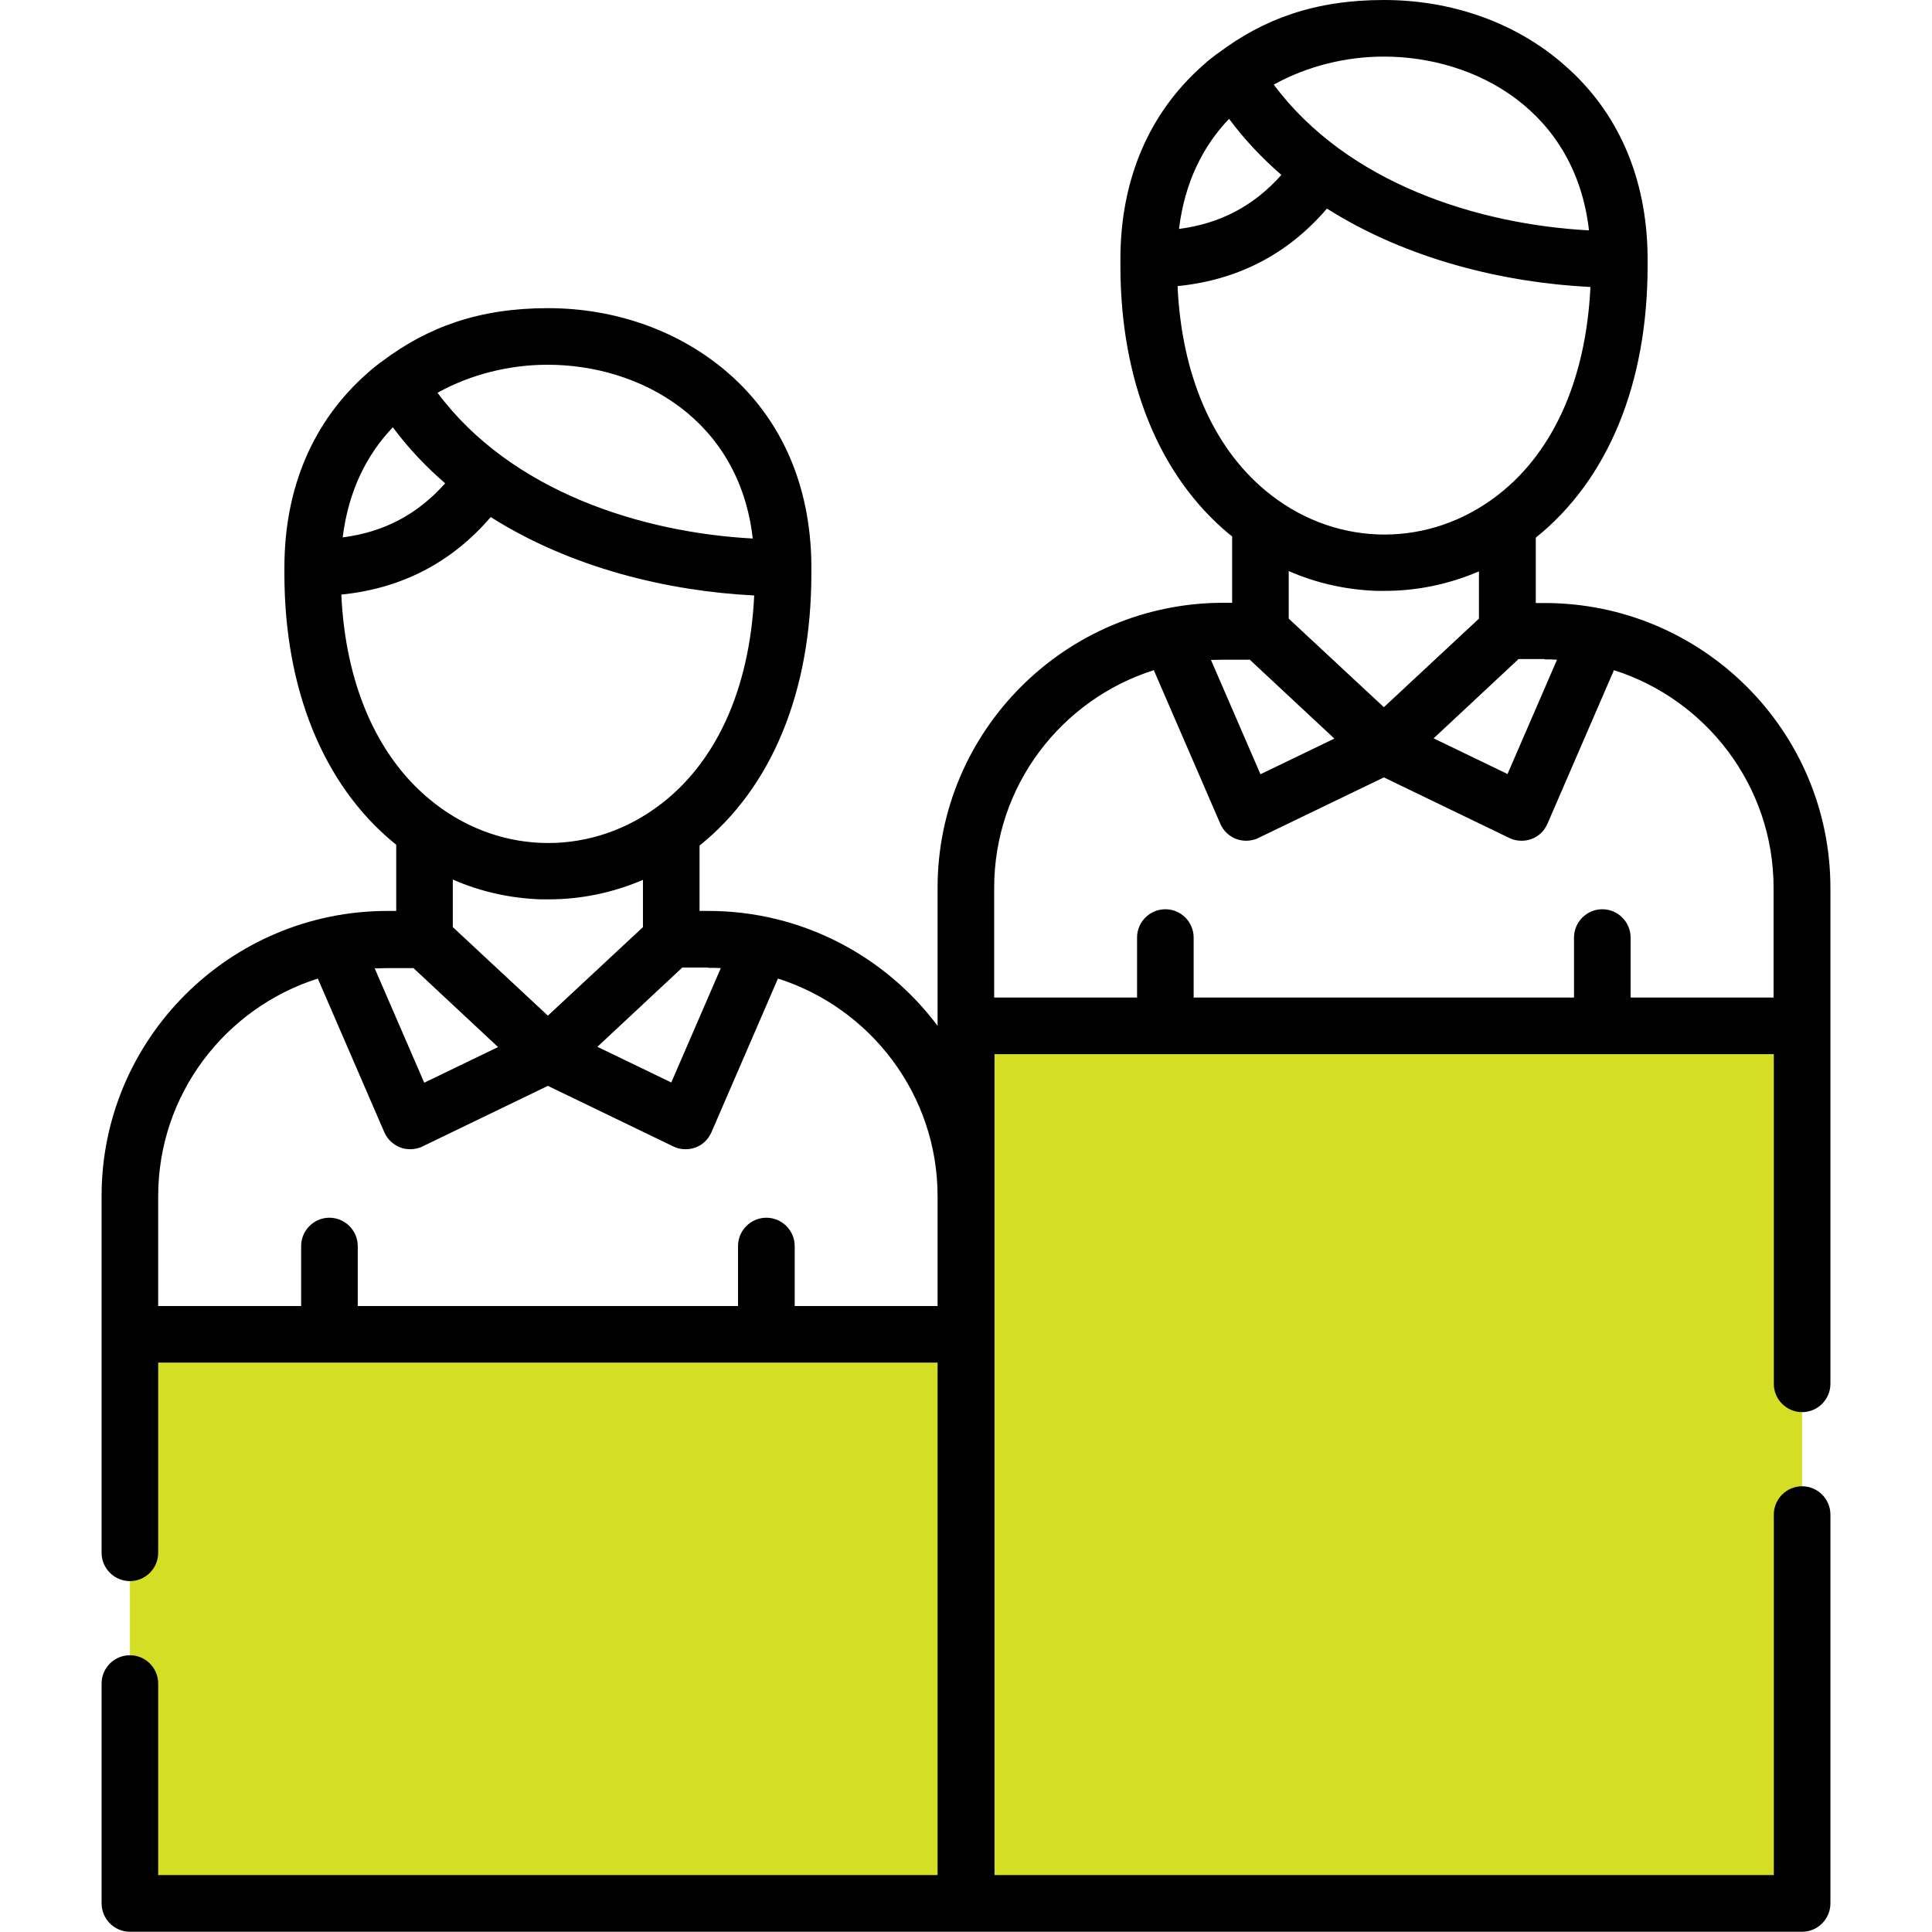 <svg width="24" height="24" viewBox="0 0 24 24" fill="none" xmlns="http://www.w3.org/2000/svg">
<rect x="0" y="0" width="24" height="24" fill="#808080" stroke="none"/>
<g clip-path="url(#clip0_3939_2)">
<rect width="24" height="24" fill="white"/>
<path fill-rule="evenodd" clip-rule="evenodd" d="M18.639 5.86C18.639 5.86 18.632 5.864 18.628 5.867C18.604 5.885 18.575 5.902 18.547 5.916C18.544 5.916 18.54 5.92 18.537 5.923C18.512 5.938 18.484 5.955 18.459 5.969C18.456 5.969 18.449 5.973 18.445 5.976C18.421 5.99 18.393 6.004 18.368 6.018C18.364 6.018 18.358 6.022 18.354 6.025C18.329 6.04 18.301 6.05 18.277 6.061C18.273 6.061 18.266 6.064 18.263 6.068C18.238 6.078 18.21 6.089 18.185 6.103C18.182 6.103 18.175 6.106 18.171 6.11C18.147 6.12 18.118 6.131 18.09 6.141C18.087 6.141 18.08 6.145 18.076 6.148C18.048 6.159 18.023 6.166 17.995 6.177C17.992 6.177 17.985 6.177 17.981 6.18C17.953 6.187 17.929 6.198 17.901 6.205C17.897 6.205 17.89 6.205 17.886 6.208C17.858 6.215 17.83 6.222 17.806 6.229C17.802 6.229 17.795 6.229 17.791 6.233C17.763 6.24 17.735 6.243 17.707 6.25C17.704 6.25 17.697 6.25 17.693 6.25C17.665 6.257 17.637 6.261 17.609 6.264C17.605 6.264 17.602 6.264 17.595 6.264C17.567 6.268 17.535 6.272 17.507 6.275C17.503 6.275 17.5 6.275 17.496 6.275C17.465 6.275 17.436 6.282 17.405 6.282H17.398C17.366 6.282 17.334 6.286 17.303 6.286C17.303 6.286 17.303 6.286 17.299 6.286C17.134 6.293 16.965 6.282 16.8 6.254C16.797 6.254 16.793 6.254 16.79 6.254C16.762 6.25 16.733 6.243 16.705 6.24C16.695 6.24 16.684 6.236 16.674 6.233C16.652 6.229 16.631 6.222 16.61 6.219C16.596 6.219 16.582 6.212 16.568 6.208C16.55 6.205 16.533 6.198 16.515 6.194C16.498 6.191 16.484 6.184 16.466 6.18C16.452 6.177 16.434 6.17 16.421 6.166C16.403 6.159 16.385 6.156 16.368 6.148C16.354 6.145 16.343 6.141 16.329 6.134C16.308 6.127 16.29 6.12 16.269 6.113C16.259 6.11 16.248 6.106 16.238 6.099C16.217 6.092 16.195 6.082 16.174 6.075C16.167 6.071 16.157 6.068 16.15 6.064C16.125 6.054 16.104 6.043 16.079 6.032C16.072 6.032 16.069 6.025 16.062 6.025C16.037 6.015 16.013 6.001 15.988 5.987C15.988 5.987 15.981 5.987 15.977 5.983C15.921 5.955 15.865 5.92 15.809 5.888C15.76 5.857 15.71 5.825 15.661 5.79V9.242L17.194 10.669L18.727 9.242V5.797C18.698 5.818 18.67 5.836 18.639 5.857V5.86Z" fill="white"/>
<path fill-rule="evenodd" clip-rule="evenodd" d="M20.115 3.224C19.809 3.03 19.475 2.918 19.103 3.065C18.185 2.802 17.208 2.239 16.41 1.652C15.858 2.44 14.997 3.041 14.269 3.224V3.304C14.269 4.749 14.775 5.772 15.492 6.37C15.549 6.416 15.601 6.458 15.658 6.5C15.732 6.553 15.809 6.602 15.89 6.648C15.918 6.662 15.946 6.679 15.97 6.693C15.97 6.693 15.978 6.693 15.978 6.697C16.002 6.711 16.03 6.722 16.055 6.736C16.058 6.736 16.065 6.739 16.069 6.743C16.094 6.753 16.118 6.764 16.143 6.778C16.15 6.778 16.157 6.785 16.16 6.785C16.185 6.795 16.206 6.806 16.231 6.813C16.238 6.813 16.245 6.82 16.252 6.82C16.276 6.83 16.297 6.838 16.322 6.845C16.329 6.845 16.336 6.852 16.347 6.852C16.371 6.859 16.392 6.866 16.417 6.876C16.424 6.876 16.431 6.88 16.442 6.883C16.466 6.89 16.487 6.897 16.512 6.904C16.519 6.904 16.526 6.908 16.533 6.911C16.558 6.918 16.582 6.925 16.607 6.929C16.61 6.929 16.617 6.929 16.621 6.929C16.649 6.936 16.674 6.939 16.702 6.946C16.702 6.946 16.702 6.946 16.705 6.946C16.892 6.982 17.078 6.996 17.268 6.992C17.268 6.992 17.271 6.992 17.275 6.992C17.303 6.992 17.331 6.992 17.359 6.989C17.363 6.989 17.366 6.989 17.373 6.989C17.401 6.989 17.426 6.985 17.451 6.982C17.458 6.982 17.461 6.982 17.468 6.982C17.493 6.982 17.517 6.975 17.545 6.971C17.552 6.971 17.559 6.971 17.567 6.971C17.591 6.971 17.616 6.964 17.64 6.961C17.647 6.961 17.654 6.961 17.665 6.957C17.69 6.954 17.714 6.946 17.735 6.943C17.742 6.943 17.753 6.943 17.76 6.939C17.785 6.936 17.806 6.929 17.83 6.922C17.837 6.922 17.848 6.918 17.855 6.915C17.876 6.908 17.901 6.904 17.922 6.897C17.932 6.897 17.939 6.89 17.95 6.89C17.971 6.883 17.992 6.876 18.017 6.869C18.027 6.869 18.034 6.862 18.045 6.859C18.066 6.852 18.087 6.845 18.108 6.838C18.119 6.834 18.129 6.83 18.14 6.827C18.161 6.82 18.182 6.809 18.203 6.802C18.213 6.799 18.224 6.792 18.235 6.788C18.256 6.781 18.273 6.771 18.294 6.764C18.305 6.76 18.315 6.753 18.326 6.75C18.343 6.739 18.364 6.732 18.382 6.722C18.393 6.714 18.407 6.707 18.417 6.704C18.435 6.693 18.452 6.686 18.47 6.676C18.484 6.669 18.495 6.662 18.509 6.655C18.526 6.644 18.54 6.637 18.558 6.627C18.576 6.616 18.59 6.606 18.607 6.595C18.621 6.588 18.632 6.577 18.646 6.57C18.674 6.553 18.702 6.532 18.73 6.511C18.741 6.504 18.751 6.497 18.762 6.489C19.549 5.916 20.122 4.858 20.122 3.312V3.234L20.115 3.224Z" fill="white"/>
<path fill-rule="evenodd" clip-rule="evenodd" d="M19.848 7.91L17.19 9.27L14.533 7.91C13.088 8.216 11.998 9.502 11.998 11.031V12.747L18.175 14.659L21.332 13.225V13.264L22.383 12.747V11.031C22.383 9.502 21.289 8.219 19.845 7.91H19.848Z" fill="white"/>
<path fill-rule="evenodd" clip-rule="evenodd" d="M17.191 9.27L15.658 7.843H15.197C14.973 7.843 14.748 7.868 14.537 7.913L15.482 10.096L17.191 9.27Z" fill="white"/>
<path fill-rule="evenodd" clip-rule="evenodd" d="M19.848 7.91C19.634 7.864 19.412 7.839 19.187 7.839H18.727L17.194 9.267L18.902 10.093L19.497 8.722L19.848 7.906V7.91Z" fill="white"/>
<path fill-rule="evenodd" clip-rule="evenodd" d="M14.269 3.22C15.13 3.22 15.854 2.907 16.41 2.12C16.508 1.441 16.002 1.153 15.334 0.949C14.705 1.424 14.273 2.18 14.273 3.22" fill="white"/>
<path fill-rule="evenodd" clip-rule="evenodd" d="M5.108 13.011L6.641 14.442L8.174 13.011V9.566C7.249 10.223 6.033 10.22 5.108 9.559V13.011Z" fill="white"/>
<path fill-rule="evenodd" clip-rule="evenodd" d="M5.273 11.126C5.902 11.576 6.665 11.724 7.382 11.562C7.625 11.51 7.59 11.647 7.59 11.907V12.374C7.586 12.374 8.339 11.675 8.339 11.675V9.632C7.46 10.255 6.324 10.286 5.417 9.72C5.368 9.689 5.319 9.657 5.27 9.622V11.126H5.273Z" fill="white"/>
<path fill-rule="evenodd" clip-rule="evenodd" d="M9.727 7.052C9.446 6.866 9.119 6.806 8.75 6.904C7.822 6.644 6.83 6.075 6.022 5.481C5.47 6.268 4.63 6.961 3.881 7.052V7.133C3.881 8.578 4.387 9.601 5.104 10.198C5.16 10.244 5.213 10.286 5.269 10.328C5.343 10.381 5.421 10.43 5.501 10.476C5.53 10.49 5.554 10.504 5.582 10.518C5.586 10.518 5.589 10.522 5.593 10.525C5.617 10.539 5.642 10.55 5.667 10.56C5.674 10.56 5.681 10.568 5.688 10.571C5.709 10.582 5.734 10.592 5.755 10.603C5.765 10.606 5.772 10.61 5.783 10.613C5.804 10.62 5.825 10.631 5.842 10.638C5.853 10.641 5.867 10.648 5.878 10.652C5.895 10.659 5.916 10.666 5.934 10.673C5.948 10.676 5.962 10.684 5.976 10.687C5.994 10.694 6.008 10.697 6.025 10.705C6.043 10.708 6.057 10.715 6.074 10.719C6.089 10.722 6.103 10.726 6.117 10.733C6.138 10.74 6.155 10.743 6.176 10.747C6.187 10.747 6.201 10.754 6.212 10.757C6.236 10.764 6.261 10.768 6.282 10.771C6.289 10.771 6.299 10.771 6.307 10.775C6.338 10.782 6.37 10.785 6.401 10.792C6.598 10.824 6.802 10.831 6.999 10.817C6.999 10.817 6.999 10.817 7.003 10.817C7.034 10.817 7.066 10.81 7.098 10.806C7.098 10.806 7.101 10.806 7.105 10.806C7.136 10.806 7.164 10.8 7.196 10.796C7.196 10.796 7.203 10.796 7.206 10.796C7.235 10.792 7.266 10.785 7.294 10.782C7.298 10.782 7.301 10.782 7.305 10.782C7.333 10.775 7.361 10.771 7.393 10.764C7.396 10.764 7.4 10.764 7.407 10.764C7.435 10.757 7.463 10.75 7.491 10.743C7.495 10.743 7.498 10.743 7.505 10.74C7.533 10.733 7.562 10.722 7.59 10.715C7.593 10.715 7.6 10.715 7.604 10.712C7.632 10.701 7.66 10.694 7.685 10.684C7.688 10.684 7.695 10.684 7.699 10.68C7.727 10.669 7.755 10.659 7.779 10.648C7.783 10.648 7.79 10.648 7.794 10.645C7.822 10.634 7.846 10.624 7.874 10.61C7.878 10.61 7.881 10.606 7.888 10.603C7.917 10.592 7.941 10.578 7.969 10.564C7.973 10.564 7.976 10.56 7.983 10.557C8.012 10.543 8.036 10.529 8.064 10.515C8.068 10.515 8.071 10.511 8.075 10.508C8.103 10.494 8.128 10.476 8.156 10.462C8.156 10.462 8.163 10.459 8.166 10.455C8.194 10.437 8.222 10.42 8.247 10.402C8.247 10.402 8.251 10.402 8.254 10.399C8.282 10.381 8.314 10.36 8.342 10.339C8.353 10.332 8.363 10.325 8.374 10.318C8.504 10.219 8.63 10.11 8.75 9.987C9.337 9.372 9.734 8.423 9.734 7.136V7.059L9.727 7.052Z" fill="white"/>
<path fill-rule="evenodd" clip-rule="evenodd" d="M9.46 11.742L6.802 13.102L4.145 11.742C2.7 12.047 1.61 13.334 1.61 14.863V16.579L7.583 18.041L10.964 16.92V16.99L11.998 16.575V14.86C11.998 13.331 10.905 12.044 9.46 11.738V11.742Z" fill="white"/>
<path fill-rule="evenodd" clip-rule="evenodd" d="M6.806 13.098L5.273 11.671H4.813C4.588 11.671 4.366 11.696 4.152 11.742L5.098 13.925L6.806 13.098Z" fill="white"/>
<path fill-rule="evenodd" clip-rule="evenodd" d="M9.46 11.742C9.383 11.724 9.302 11.71 9.221 11.699C9.084 11.682 8.947 11.671 8.803 11.671H8.342H8.339C8.339 11.675 7.59 12.371 7.59 12.371L6.81 13.098L8.518 13.925L9.439 11.798L9.464 11.738L9.46 11.742Z" fill="white"/>
<path fill-rule="evenodd" clip-rule="evenodd" d="M3.885 7.048C4.746 7.048 5.47 6.736 6.026 5.948C6.054 5.393 5.699 5.002 4.95 4.777C4.321 5.252 3.888 6.008 3.888 7.048" fill="white"/>
<path fill-rule="evenodd" clip-rule="evenodd" d="M11.998 23.648L13.594 20.112L11.998 16.579H11.253H10.951H10.947H9.52H4.092H1.614V23.648H11.998Z" fill="#D4DE25"/>
<path fill-rule="evenodd" clip-rule="evenodd" d="M22.386 12.747H21.332H19.908H14.476H11.998V14.86V16.579V23.648H21.332H22.386V12.747Z" fill="#D4DE25"/>
<path fill-rule="evenodd" clip-rule="evenodd" d="M20.115 3.22C20.115 3.22 20.115 3.22 20.115 3.217C20.115 3.181 20.115 3.143 20.115 3.108C20.115 3.097 20.115 3.087 20.115 3.076C20.115 3.044 20.115 3.009 20.112 2.978C20.112 2.974 20.112 2.967 20.112 2.963C20.112 2.928 20.105 2.893 20.101 2.854C20.101 2.844 20.101 2.833 20.101 2.826C20.101 2.795 20.094 2.767 20.091 2.735C20.091 2.728 20.091 2.724 20.091 2.717C20.087 2.682 20.08 2.647 20.073 2.615C20.073 2.608 20.073 2.598 20.07 2.591C20.063 2.563 20.059 2.531 20.052 2.503C20.052 2.496 20.052 2.492 20.049 2.485C20.042 2.45 20.035 2.419 20.024 2.387C20.024 2.38 20.024 2.373 20.02 2.369C20.013 2.341 20.003 2.313 19.996 2.285C19.996 2.281 19.996 2.274 19.992 2.271C19.982 2.239 19.971 2.208 19.961 2.176C19.961 2.172 19.961 2.165 19.957 2.162C19.947 2.134 19.936 2.106 19.926 2.078C19.926 2.074 19.922 2.067 19.919 2.064C19.904 2.032 19.894 2 19.88 1.972C19.88 1.972 19.88 1.969 19.88 1.965C19.866 1.937 19.855 1.909 19.841 1.881C19.841 1.877 19.838 1.874 19.834 1.87C19.806 1.81 19.774 1.754 19.739 1.698C19.739 1.698 19.736 1.691 19.732 1.687C19.697 1.631 19.662 1.578 19.627 1.526C19.627 1.526 19.623 1.519 19.62 1.519C19.581 1.466 19.542 1.417 19.5 1.367C19.5 1.367 19.497 1.364 19.493 1.36C19.451 1.311 19.409 1.266 19.363 1.22C19.363 1.22 19.36 1.216 19.356 1.213C19.31 1.167 19.265 1.125 19.219 1.083C19.219 1.083 19.215 1.079 19.212 1.076C19.191 1.055 19.166 1.037 19.142 1.016C19.117 0.995 19.092 0.977 19.068 0.96C19.068 0.96 19.061 0.956 19.061 0.953C19.04 0.935 19.015 0.917 18.99 0.903C18.99 0.903 18.983 0.9 18.983 0.896C18.959 0.879 18.934 0.861 18.906 0.847C18.903 0.847 18.899 0.844 18.895 0.84C18.874 0.826 18.85 0.812 18.829 0.798C18.825 0.798 18.818 0.791 18.815 0.787C18.79 0.773 18.765 0.759 18.737 0.745C18.734 0.745 18.727 0.742 18.723 0.738C18.702 0.728 18.681 0.714 18.66 0.703C18.653 0.7 18.646 0.696 18.639 0.692C18.614 0.678 18.59 0.668 18.562 0.657C18.555 0.657 18.547 0.65 18.544 0.65C18.523 0.64 18.505 0.633 18.484 0.622C18.474 0.619 18.467 0.615 18.456 0.612C18.435 0.601 18.41 0.594 18.389 0.584C18.379 0.58 18.368 0.576 18.358 0.569C18.34 0.562 18.323 0.555 18.305 0.548C18.294 0.545 18.28 0.541 18.27 0.534C18.252 0.527 18.238 0.524 18.221 0.517C18.2 0.51 18.182 0.503 18.161 0.499C18.147 0.496 18.133 0.492 18.119 0.485C18.105 0.482 18.087 0.478 18.073 0.471C18.062 0.471 18.052 0.464 18.038 0.46C18.01 0.453 17.978 0.446 17.95 0.439C17.943 0.439 17.932 0.436 17.925 0.432C17.908 0.429 17.89 0.425 17.872 0.422C17.866 0.422 17.858 0.422 17.851 0.418C17.792 0.408 17.732 0.397 17.669 0.387C17.669 0.387 17.662 0.387 17.658 0.387C16.853 0.278 15.999 0.467 15.355 0.953C15.64 1.427 16.009 1.814 16.431 2.123C17.187 2.682 18.108 2.995 18.983 3.136C19.384 3.199 19.774 3.227 20.137 3.227L20.115 3.22Z" fill="white"/>
<path fill-rule="evenodd" clip-rule="evenodd" d="M9.727 7.048C9.727 7.048 9.727 7.048 9.727 7.045C9.727 7.01 9.727 6.971 9.727 6.936C9.727 6.925 9.727 6.915 9.727 6.904C9.727 6.873 9.727 6.838 9.724 6.806C9.724 6.802 9.724 6.799 9.724 6.792C9.724 6.757 9.717 6.718 9.713 6.683C9.713 6.672 9.713 6.665 9.713 6.655C9.713 6.623 9.706 6.595 9.703 6.563C9.703 6.556 9.703 6.553 9.703 6.546C9.699 6.511 9.692 6.475 9.685 6.444C9.685 6.437 9.685 6.426 9.681 6.419C9.674 6.391 9.671 6.359 9.664 6.331C9.664 6.324 9.664 6.321 9.664 6.314C9.657 6.279 9.646 6.247 9.639 6.215C9.639 6.208 9.639 6.201 9.636 6.198C9.629 6.17 9.618 6.141 9.611 6.113C9.611 6.11 9.611 6.103 9.608 6.099C9.597 6.068 9.586 6.036 9.576 6.004C9.576 6.001 9.576 5.997 9.572 5.99C9.562 5.962 9.551 5.934 9.541 5.906C9.541 5.902 9.537 5.895 9.534 5.892C9.52 5.86 9.509 5.829 9.495 5.801C9.495 5.801 9.495 5.797 9.495 5.793C9.481 5.765 9.47 5.737 9.456 5.709C9.456 5.706 9.453 5.702 9.449 5.699C9.421 5.639 9.39 5.583 9.354 5.526C9.354 5.526 9.351 5.519 9.347 5.516C9.312 5.46 9.277 5.407 9.242 5.354C9.242 5.354 9.238 5.347 9.235 5.347C9.196 5.294 9.158 5.245 9.115 5.196C9.115 5.196 9.112 5.192 9.108 5.189C9.066 5.14 9.024 5.094 8.978 5.048C8.978 5.048 8.975 5.045 8.971 5.041C8.926 4.995 8.88 4.953 8.834 4.911C8.834 4.911 8.831 4.908 8.827 4.904C8.803 4.883 8.781 4.865 8.757 4.844C8.732 4.823 8.708 4.806 8.683 4.788C8.683 4.788 8.676 4.785 8.676 4.781C8.655 4.763 8.63 4.746 8.606 4.732C8.606 4.732 8.599 4.728 8.599 4.725C8.574 4.707 8.549 4.69 8.521 4.676C8.518 4.676 8.514 4.672 8.511 4.669C8.49 4.654 8.465 4.64 8.444 4.626C8.44 4.626 8.433 4.619 8.43 4.619C8.405 4.605 8.381 4.591 8.353 4.577C8.349 4.577 8.342 4.574 8.339 4.57C8.317 4.56 8.296 4.545 8.275 4.535C8.268 4.531 8.261 4.528 8.254 4.524C8.23 4.51 8.205 4.5 8.177 4.489C8.17 4.489 8.163 4.482 8.159 4.482C8.138 4.472 8.121 4.465 8.099 4.454C8.089 4.451 8.082 4.447 8.071 4.444C8.05 4.433 8.026 4.426 8.005 4.415C7.994 4.412 7.983 4.408 7.973 4.401C7.955 4.394 7.938 4.387 7.92 4.38C7.91 4.377 7.896 4.373 7.885 4.366C7.867 4.359 7.853 4.356 7.836 4.349C7.815 4.342 7.797 4.335 7.776 4.331C7.762 4.328 7.748 4.324 7.734 4.317C7.72 4.313 7.702 4.31 7.688 4.303C7.678 4.303 7.667 4.296 7.653 4.292C7.625 4.285 7.593 4.278 7.565 4.271C7.558 4.271 7.548 4.268 7.54 4.264C7.523 4.261 7.505 4.257 7.488 4.254C7.481 4.254 7.474 4.254 7.467 4.25C7.407 4.24 7.347 4.229 7.284 4.219C7.284 4.219 7.277 4.219 7.273 4.219C6.468 4.11 5.614 4.299 4.971 4.785C5.255 5.259 5.625 5.646 6.046 5.955C6.802 6.514 7.723 6.827 8.599 6.968C8.676 6.982 8.753 6.992 8.831 6.999C8.838 6.999 8.841 6.999 8.848 6.999C8.88 7.003 8.912 7.006 8.943 7.01C8.961 7.01 8.978 7.013 8.996 7.017C9.021 7.017 9.042 7.02 9.066 7.024C9.154 7.031 9.242 7.038 9.33 7.045C9.337 7.045 9.34 7.045 9.347 7.045C9.386 7.045 9.428 7.048 9.467 7.052C9.474 7.052 9.481 7.052 9.488 7.052C9.527 7.052 9.565 7.052 9.604 7.052C9.611 7.052 9.618 7.052 9.625 7.052C9.667 7.052 9.706 7.052 9.745 7.052C9.745 7.052 9.752 7.052 9.755 7.052L9.727 7.048Z" fill="white"/>
<path d="M22.738 11.031C22.738 9.077 21.146 7.491 19.188 7.491H19.078V6.679C19.975 5.959 20.467 4.767 20.467 3.305V3.269C20.467 3.255 20.467 3.241 20.467 3.227C20.467 3.213 20.467 3.196 20.467 3.181C20.457 2.211 20.102 1.389 19.434 0.809C18.84 0.285 18.041 0 17.191 0C16.34 0 15.7 0.232 15.131 0.661C15.124 0.664 15.117 0.671 15.11 0.675C15.053 0.717 15.001 0.759 14.951 0.805C14.276 1.396 13.918 2.229 13.918 3.22V3.301C13.918 4.725 14.396 5.909 15.268 6.634C15.282 6.644 15.296 6.655 15.306 6.665V7.488H15.197C13.239 7.488 11.647 9.077 11.647 11.028V12.743C11 11.879 9.963 11.316 8.799 11.316H8.69V10.504C9.587 9.784 10.079 8.592 10.079 7.129V7.094C10.079 7.08 10.079 7.066 10.079 7.052C10.079 7.038 10.079 7.024 10.079 7.006C10.068 6.036 9.713 5.213 9.045 4.633C8.451 4.117 7.657 3.828 6.806 3.828C5.955 3.828 5.316 4.06 4.746 4.489C4.739 4.493 4.732 4.5 4.725 4.503C4.672 4.545 4.616 4.588 4.567 4.633C3.892 5.224 3.533 6.057 3.533 7.048V7.129C3.533 8.553 4.011 9.738 4.883 10.462C4.897 10.473 4.911 10.483 4.922 10.494V11.316H4.813C2.855 11.316 1.262 12.905 1.262 14.856V16.572V19.289C1.262 19.483 1.42 19.641 1.614 19.641C1.807 19.641 1.965 19.483 1.965 19.289V16.927H11.647V23.293H1.965V20.913C1.965 20.72 1.807 20.562 1.614 20.562C1.42 20.562 1.262 20.72 1.262 20.913V23.645C1.262 23.838 1.42 23.997 1.614 23.997H22.387C22.58 23.997 22.738 23.838 22.738 23.645V18.815C22.738 18.621 22.58 18.463 22.387 18.463C22.193 18.463 22.035 18.621 22.035 18.815V23.293H12.354V13.095H22.035V17.191C22.035 17.384 22.193 17.542 22.387 17.542C22.58 17.542 22.738 17.384 22.738 17.191V12.743V11.028V11.031ZM19.188 8.191C19.24 8.191 19.29 8.191 19.342 8.195L18.727 9.615L17.809 9.172L18.864 8.187H19.188V8.191ZM19.743 2.862C18.358 2.788 16.737 2.278 15.823 1.051C16.242 0.819 16.723 0.703 17.191 0.703C18.34 0.703 19.571 1.382 19.739 2.862H19.743ZM15.268 1.476C15.461 1.737 15.679 1.965 15.918 2.173C15.574 2.559 15.159 2.777 14.646 2.844C14.716 2.267 14.944 1.814 15.268 1.476ZM14.628 3.554C15.377 3.48 15.999 3.157 16.484 2.591C17.483 3.224 18.688 3.512 19.757 3.565C19.701 4.735 19.279 5.663 18.548 6.194C18.541 6.198 18.537 6.201 18.53 6.205C18.53 6.205 18.523 6.208 18.523 6.212C17.662 6.823 16.537 6.778 15.718 6.092C15.06 5.544 14.677 4.647 14.628 3.551V3.554ZM17.099 7.34C17.134 7.34 17.166 7.34 17.201 7.34C17.609 7.34 18.003 7.256 18.372 7.098V7.685L17.191 8.785L16.009 7.685V7.094C16.354 7.245 16.72 7.326 17.099 7.34ZM15.521 8.191L16.576 9.175L15.658 9.618L15.043 8.198C15.095 8.198 15.145 8.195 15.197 8.195H15.521V8.191ZM14.333 8.325L15.159 10.233C15.197 10.321 15.268 10.388 15.359 10.423C15.398 10.437 15.44 10.444 15.482 10.444C15.524 10.444 15.588 10.434 15.633 10.409L17.191 9.657L18.748 10.409C18.797 10.434 18.85 10.444 18.899 10.444C18.948 10.444 18.984 10.437 19.022 10.423C19.114 10.392 19.184 10.321 19.223 10.233L20.049 8.325C21.198 8.69 22.032 9.766 22.032 11.028V12.392H20.256V11.647C20.256 11.453 20.098 11.295 19.905 11.295C19.711 11.295 19.553 11.453 19.553 11.647V12.392H14.828V11.647C14.828 11.453 14.67 11.295 14.477 11.295C14.283 11.295 14.125 11.453 14.125 11.647V12.392H12.35V11.028C12.35 9.762 13.183 8.69 14.333 8.325ZM8.799 12.023C8.852 12.023 8.901 12.023 8.954 12.026L8.339 13.447L7.421 13.004L8.476 12.019H8.799V12.023ZM9.355 6.69C7.97 6.616 6.349 6.106 5.435 4.879C5.853 4.647 6.335 4.531 6.803 4.531C7.952 4.531 9.183 5.21 9.351 6.69H9.355ZM4.88 5.308C5.073 5.568 5.291 5.797 5.53 6.004C5.185 6.391 4.771 6.609 4.257 6.676C4.328 6.099 4.556 5.646 4.88 5.308ZM4.24 7.386C4.985 7.312 5.611 6.989 6.096 6.423C7.094 7.056 8.3 7.344 9.369 7.397C9.313 8.567 8.891 9.495 8.16 10.026C8.152 10.03 8.149 10.033 8.142 10.037C8.142 10.037 8.138 10.04 8.135 10.044C7.274 10.655 6.149 10.61 5.33 9.924C4.672 9.376 4.289 8.479 4.24 7.382V7.386ZM6.715 11.172C6.75 11.172 6.781 11.172 6.817 11.172C7.224 11.172 7.618 11.088 7.987 10.93V11.517L6.806 12.617L5.625 11.517V10.926C5.969 11.077 6.335 11.158 6.715 11.172ZM5.133 12.023L6.187 13.007L5.27 13.45L4.655 12.03C4.707 12.03 4.757 12.026 4.809 12.026H5.133V12.023ZM3.948 12.156L4.774 14.065C4.813 14.153 4.883 14.22 4.975 14.255C5.013 14.269 5.055 14.276 5.098 14.276C5.14 14.276 5.203 14.266 5.249 14.241L6.806 13.489L8.363 14.241C8.413 14.266 8.465 14.276 8.515 14.276C8.564 14.276 8.599 14.269 8.638 14.255C8.729 14.223 8.799 14.153 8.838 14.065L9.664 12.156C10.814 12.522 11.647 13.598 11.647 14.86V16.224H9.872V15.479C9.872 15.285 9.713 15.127 9.52 15.127C9.327 15.127 9.168 15.285 9.168 15.479V16.224H4.444V15.479C4.444 15.285 4.285 15.127 4.092 15.127C3.899 15.127 3.741 15.285 3.741 15.479V16.224H1.965V14.86C1.965 13.594 2.798 12.522 3.948 12.156Z" fill="black"/>
</g>
<defs>
<clipPath id="clip0_3939_2">
<rect width="24" height="24" fill="white"/>
</clipPath>
</defs>
</svg>
